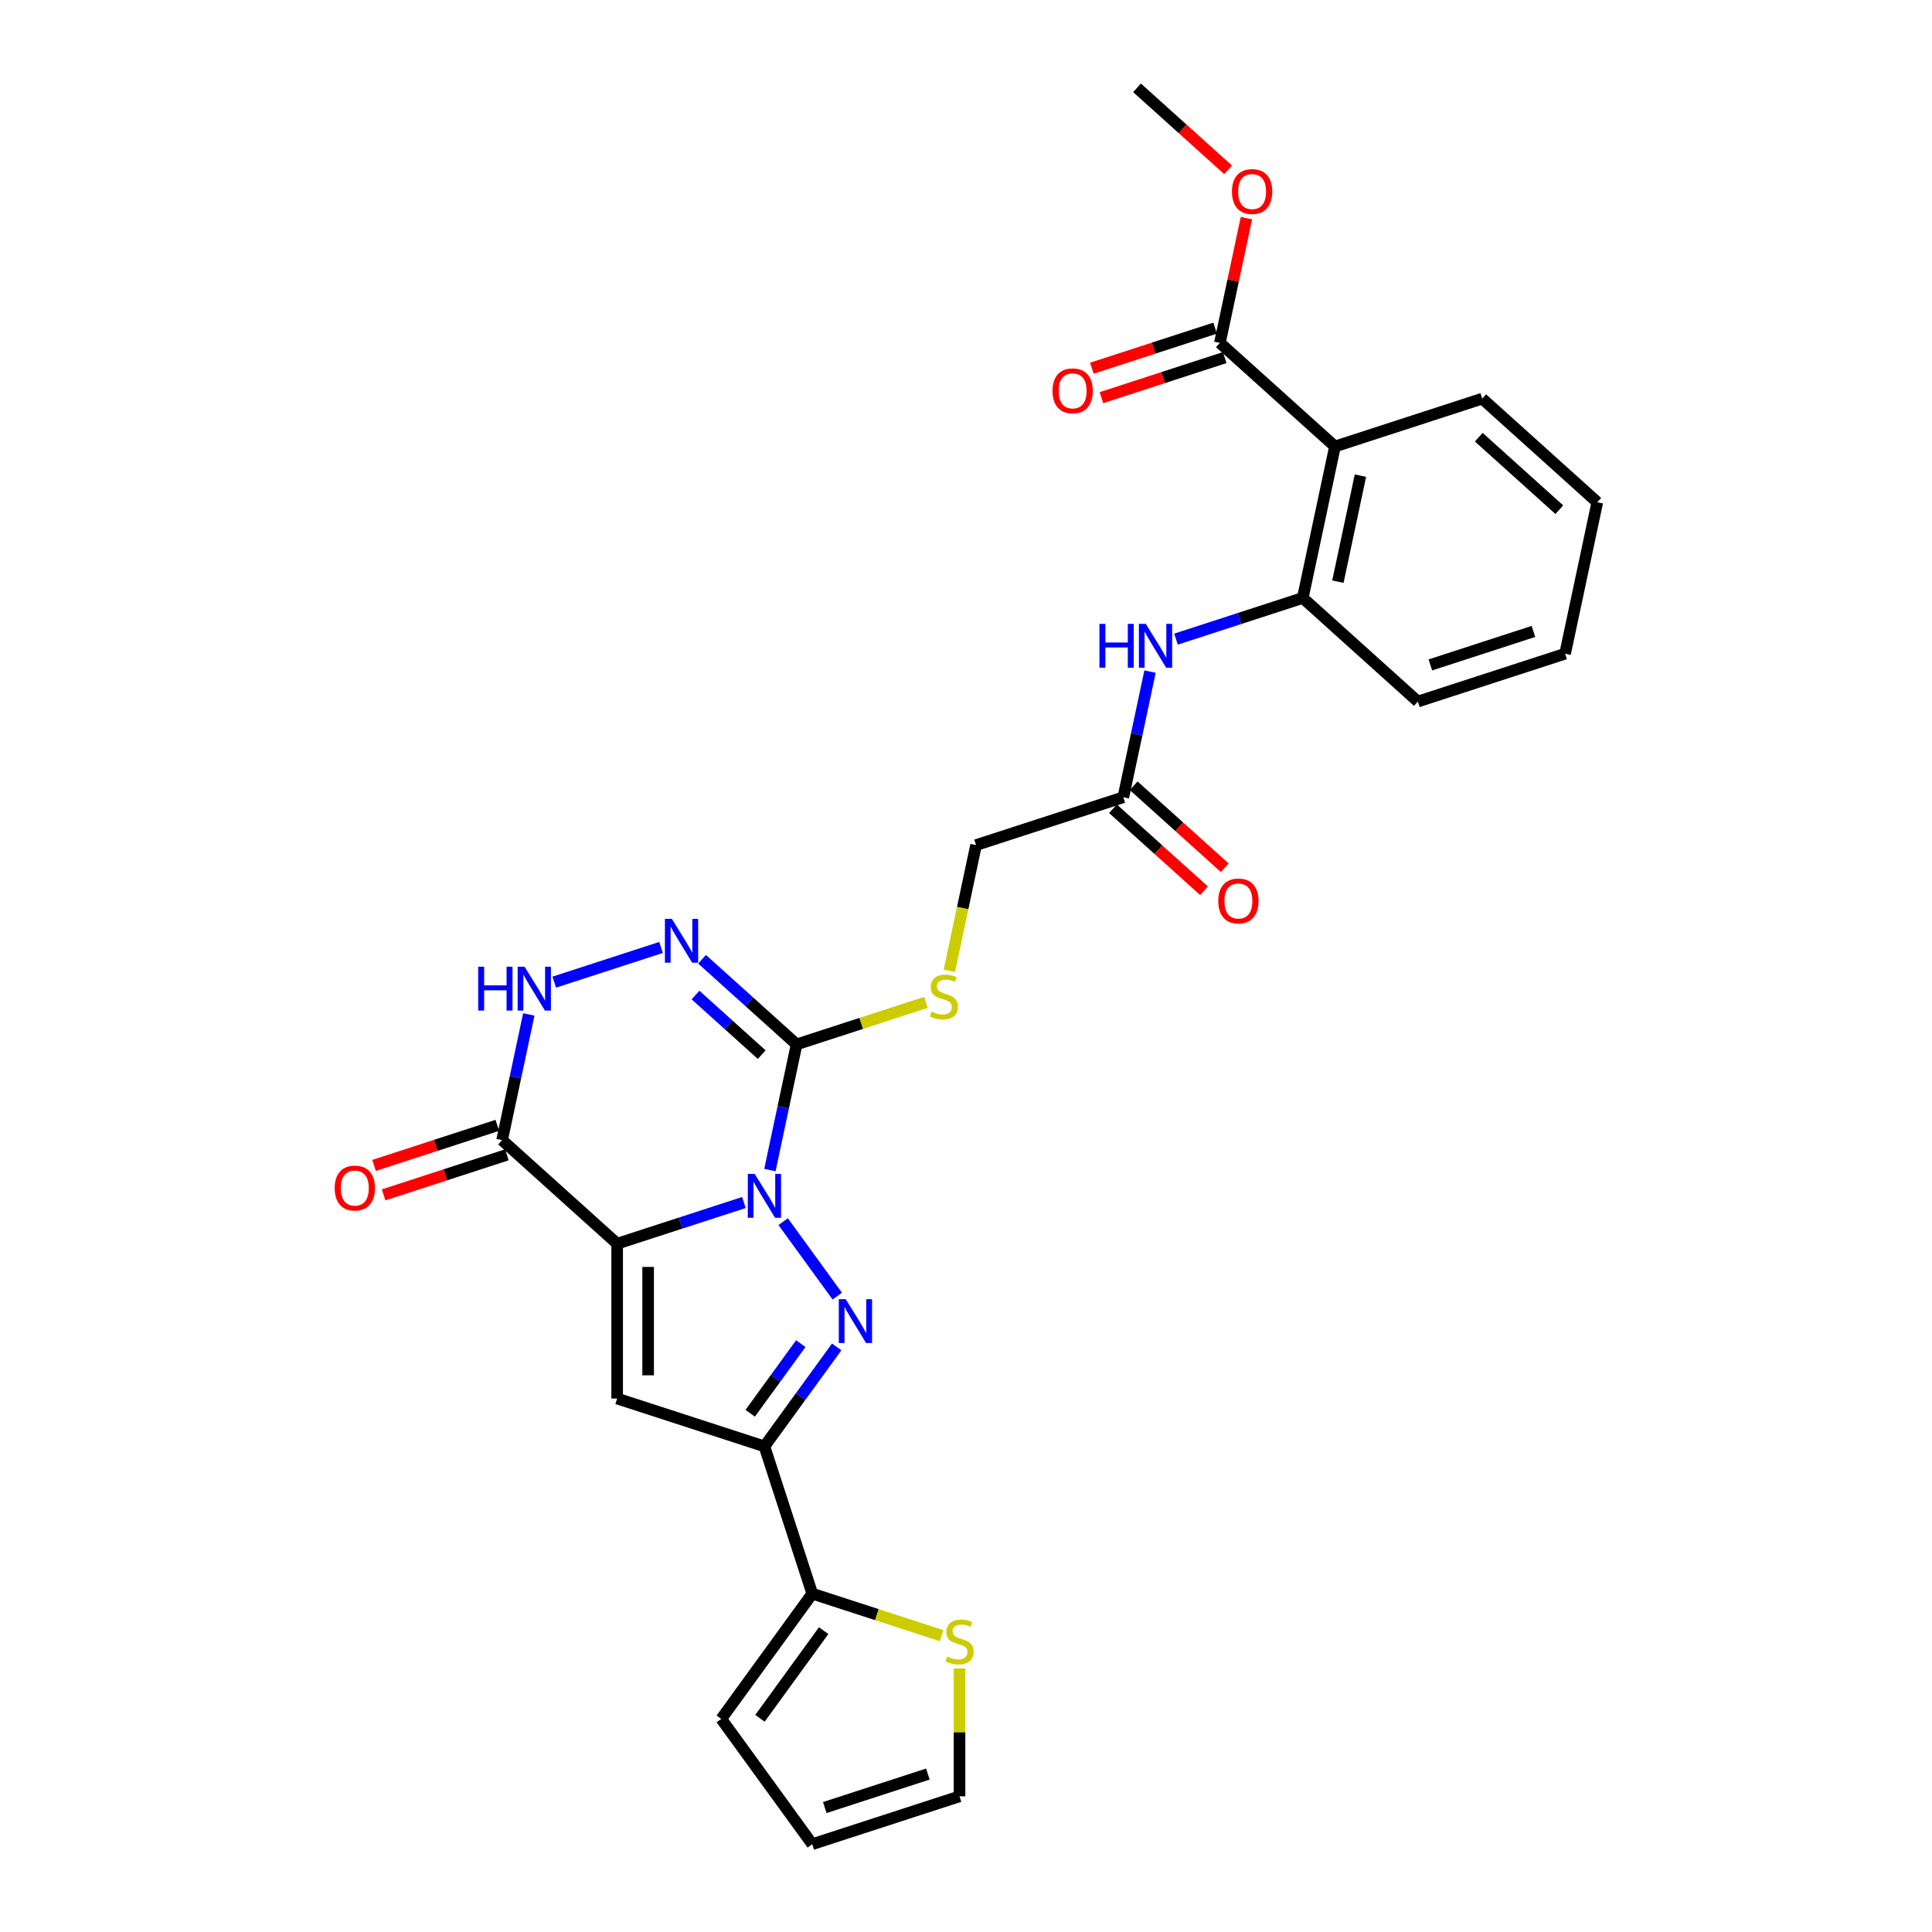 <?xml version='1.0' encoding='iso-8859-1'?>
<svg version='1.1' baseProfile='full'
              xmlns='http://www.w3.org/2000/svg'
                      xmlns:rdkit='http://www.rdkit.org/xml'
                      xmlns:xlink='http://www.w3.org/1999/xlink'
                  xml:space='preserve'
width='1000px' height='1000px' viewBox='0 0 1000 1000'>
<!-- END OF HEADER -->
<rect style='opacity:1.0;fill:#FFFFFF;stroke:none' width='1000' height='1000' x='0' y='0'> </rect>
<path class='bond-0' d='M 385.051,622.419 L 352.245,633.078' style='fill:none;fill-rule:evenodd;stroke:#0000FF;stroke-width:6px;stroke-linecap:butt;stroke-linejoin:miter;stroke-opacity:1' />
<path class='bond-0' d='M 352.245,633.078 L 319.44,643.737' style='fill:none;fill-rule:evenodd;stroke:#000000;stroke-width:6px;stroke-linecap:butt;stroke-linejoin:miter;stroke-opacity:1' />
<path class='bond-1' d='M 405.363,632.323 L 433.368,670.87' style='fill:none;fill-rule:evenodd;stroke:#0000FF;stroke-width:6px;stroke-linecap:butt;stroke-linejoin:miter;stroke-opacity:1' />
<path class='bond-2' d='M 398.5,605.619 L 405.412,573.099' style='fill:none;fill-rule:evenodd;stroke:#0000FF;stroke-width:6px;stroke-linecap:butt;stroke-linejoin:miter;stroke-opacity:1' />
<path class='bond-2' d='M 405.412,573.099 L 412.325,540.578' style='fill:none;fill-rule:evenodd;stroke:#000000;stroke-width:6px;stroke-linecap:butt;stroke-linejoin:miter;stroke-opacity:1' />
<path class='bond-3' d='M 319.44,643.737 L 319.44,723.882' style='fill:none;fill-rule:evenodd;stroke:#000000;stroke-width:6px;stroke-linecap:butt;stroke-linejoin:miter;stroke-opacity:1' />
<path class='bond-3' d='M 335.469,655.759 L 335.469,711.86' style='fill:none;fill-rule:evenodd;stroke:#000000;stroke-width:6px;stroke-linecap:butt;stroke-linejoin:miter;stroke-opacity:1' />
<path class='bond-5' d='M 319.44,643.737 L 259.881,590.11' style='fill:none;fill-rule:evenodd;stroke:#000000;stroke-width:6px;stroke-linecap:butt;stroke-linejoin:miter;stroke-opacity:1' />
<path class='bond-4' d='M 433.069,697.161 L 414.365,722.904' style='fill:none;fill-rule:evenodd;stroke:#0000FF;stroke-width:6px;stroke-linecap:butt;stroke-linejoin:miter;stroke-opacity:1' />
<path class='bond-4' d='M 414.365,722.904 L 395.662,748.647' style='fill:none;fill-rule:evenodd;stroke:#000000;stroke-width:6px;stroke-linecap:butt;stroke-linejoin:miter;stroke-opacity:1' />
<path class='bond-4' d='M 414.49,695.463 L 401.398,713.483' style='fill:none;fill-rule:evenodd;stroke:#0000FF;stroke-width:6px;stroke-linecap:butt;stroke-linejoin:miter;stroke-opacity:1' />
<path class='bond-4' d='M 401.398,713.483 L 388.305,731.503' style='fill:none;fill-rule:evenodd;stroke:#000000;stroke-width:6px;stroke-linecap:butt;stroke-linejoin:miter;stroke-opacity:1' />
<path class='bond-6' d='M 412.325,540.578 L 387.851,518.542' style='fill:none;fill-rule:evenodd;stroke:#000000;stroke-width:6px;stroke-linecap:butt;stroke-linejoin:miter;stroke-opacity:1' />
<path class='bond-6' d='M 387.851,518.542 L 363.377,496.506' style='fill:none;fill-rule:evenodd;stroke:#0000FF;stroke-width:6px;stroke-linecap:butt;stroke-linejoin:miter;stroke-opacity:1' />
<path class='bond-6' d='M 394.257,545.879 L 377.125,530.454' style='fill:none;fill-rule:evenodd;stroke:#000000;stroke-width:6px;stroke-linecap:butt;stroke-linejoin:miter;stroke-opacity:1' />
<path class='bond-6' d='M 377.125,530.454 L 359.994,515.028' style='fill:none;fill-rule:evenodd;stroke:#0000FF;stroke-width:6px;stroke-linecap:butt;stroke-linejoin:miter;stroke-opacity:1' />
<path class='bond-13' d='M 412.325,540.578 L 445.795,529.703' style='fill:none;fill-rule:evenodd;stroke:#000000;stroke-width:6px;stroke-linecap:butt;stroke-linejoin:miter;stroke-opacity:1' />
<path class='bond-13' d='M 445.795,529.703 L 479.266,518.828' style='fill:none;fill-rule:evenodd;stroke:#CCCC00;stroke-width:6px;stroke-linecap:butt;stroke-linejoin:miter;stroke-opacity:1' />
<path class='bond-29' d='M 319.44,723.882 L 395.662,748.647' style='fill:none;fill-rule:evenodd;stroke:#000000;stroke-width:6px;stroke-linecap:butt;stroke-linejoin:miter;stroke-opacity:1' />
<path class='bond-9' d='M 395.662,748.647 L 420.428,824.869' style='fill:none;fill-rule:evenodd;stroke:#000000;stroke-width:6px;stroke-linecap:butt;stroke-linejoin:miter;stroke-opacity:1' />
<path class='bond-16' d='M 257.405,582.488 L 225.505,592.853' style='fill:none;fill-rule:evenodd;stroke:#000000;stroke-width:6px;stroke-linecap:butt;stroke-linejoin:miter;stroke-opacity:1' />
<path class='bond-16' d='M 225.505,592.853 L 193.605,603.218' style='fill:none;fill-rule:evenodd;stroke:#FF0000;stroke-width:6px;stroke-linecap:butt;stroke-linejoin:miter;stroke-opacity:1' />
<path class='bond-16' d='M 262.358,597.732 L 230.458,608.097' style='fill:none;fill-rule:evenodd;stroke:#000000;stroke-width:6px;stroke-linecap:butt;stroke-linejoin:miter;stroke-opacity:1' />
<path class='bond-16' d='M 230.458,608.097 L 198.558,618.462' style='fill:none;fill-rule:evenodd;stroke:#FF0000;stroke-width:6px;stroke-linecap:butt;stroke-linejoin:miter;stroke-opacity:1' />
<path class='bond-30' d='M 259.881,590.11 L 266.794,557.59' style='fill:none;fill-rule:evenodd;stroke:#000000;stroke-width:6px;stroke-linecap:butt;stroke-linejoin:miter;stroke-opacity:1' />
<path class='bond-30' d='M 266.794,557.59 L 273.706,525.069' style='fill:none;fill-rule:evenodd;stroke:#0000FF;stroke-width:6px;stroke-linecap:butt;stroke-linejoin:miter;stroke-opacity:1' />
<path class='bond-7' d='M 342.155,490.399 L 286.876,508.36' style='fill:none;fill-rule:evenodd;stroke:#0000FF;stroke-width:6px;stroke-linecap:butt;stroke-linejoin:miter;stroke-opacity:1' />
<path class='bond-8' d='M 690.979,231.102 L 674.316,309.494' style='fill:none;fill-rule:evenodd;stroke:#000000;stroke-width:6px;stroke-linecap:butt;stroke-linejoin:miter;stroke-opacity:1' />
<path class='bond-8' d='M 704.158,246.193 L 692.494,301.068' style='fill:none;fill-rule:evenodd;stroke:#000000;stroke-width:6px;stroke-linecap:butt;stroke-linejoin:miter;stroke-opacity:1' />
<path class='bond-11' d='M 690.979,231.102 L 631.42,177.475' style='fill:none;fill-rule:evenodd;stroke:#000000;stroke-width:6px;stroke-linecap:butt;stroke-linejoin:miter;stroke-opacity:1' />
<path class='bond-24' d='M 690.979,231.102 L 767.201,206.336' style='fill:none;fill-rule:evenodd;stroke:#000000;stroke-width:6px;stroke-linecap:butt;stroke-linejoin:miter;stroke-opacity:1' />
<path class='bond-14' d='M 420.428,824.869 L 453.898,835.744' style='fill:none;fill-rule:evenodd;stroke:#000000;stroke-width:6px;stroke-linecap:butt;stroke-linejoin:miter;stroke-opacity:1' />
<path class='bond-14' d='M 453.898,835.744 L 487.369,846.62' style='fill:none;fill-rule:evenodd;stroke:#CCCC00;stroke-width:6px;stroke-linecap:butt;stroke-linejoin:miter;stroke-opacity:1' />
<path class='bond-17' d='M 420.428,824.869 L 373.32,889.707' style='fill:none;fill-rule:evenodd;stroke:#000000;stroke-width:6px;stroke-linecap:butt;stroke-linejoin:miter;stroke-opacity:1' />
<path class='bond-17' d='M 426.329,844.016 L 393.354,889.403' style='fill:none;fill-rule:evenodd;stroke:#000000;stroke-width:6px;stroke-linecap:butt;stroke-linejoin:miter;stroke-opacity:1' />
<path class='bond-10' d='M 674.316,309.494 L 641.511,320.154' style='fill:none;fill-rule:evenodd;stroke:#000000;stroke-width:6px;stroke-linecap:butt;stroke-linejoin:miter;stroke-opacity:1' />
<path class='bond-10' d='M 641.511,320.154 L 608.705,330.813' style='fill:none;fill-rule:evenodd;stroke:#0000FF;stroke-width:6px;stroke-linecap:butt;stroke-linejoin:miter;stroke-opacity:1' />
<path class='bond-25' d='M 674.316,309.494 L 733.875,363.122' style='fill:none;fill-rule:evenodd;stroke:#000000;stroke-width:6px;stroke-linecap:butt;stroke-linejoin:miter;stroke-opacity:1' />
<path class='bond-19' d='M 628.943,169.852 L 597.044,180.217' style='fill:none;fill-rule:evenodd;stroke:#000000;stroke-width:6px;stroke-linecap:butt;stroke-linejoin:miter;stroke-opacity:1' />
<path class='bond-19' d='M 597.044,180.217 L 565.144,190.582' style='fill:none;fill-rule:evenodd;stroke:#FF0000;stroke-width:6px;stroke-linecap:butt;stroke-linejoin:miter;stroke-opacity:1' />
<path class='bond-19' d='M 633.897,185.097 L 601.997,195.462' style='fill:none;fill-rule:evenodd;stroke:#000000;stroke-width:6px;stroke-linecap:butt;stroke-linejoin:miter;stroke-opacity:1' />
<path class='bond-19' d='M 601.997,195.462 L 570.097,205.826' style='fill:none;fill-rule:evenodd;stroke:#FF0000;stroke-width:6px;stroke-linecap:butt;stroke-linejoin:miter;stroke-opacity:1' />
<path class='bond-23' d='M 631.42,177.475 L 638.281,145.194' style='fill:none;fill-rule:evenodd;stroke:#000000;stroke-width:6px;stroke-linecap:butt;stroke-linejoin:miter;stroke-opacity:1' />
<path class='bond-23' d='M 638.281,145.194 L 645.143,112.914' style='fill:none;fill-rule:evenodd;stroke:#FF0000;stroke-width:6px;stroke-linecap:butt;stroke-linejoin:miter;stroke-opacity:1' />
<path class='bond-12' d='M 595.256,347.612 L 588.344,380.133' style='fill:none;fill-rule:evenodd;stroke:#0000FF;stroke-width:6px;stroke-linecap:butt;stroke-linejoin:miter;stroke-opacity:1' />
<path class='bond-12' d='M 588.344,380.133 L 581.431,412.653' style='fill:none;fill-rule:evenodd;stroke:#000000;stroke-width:6px;stroke-linecap:butt;stroke-linejoin:miter;stroke-opacity:1' />
<path class='bond-22' d='M 491.378,502.492 L 498.294,469.956' style='fill:none;fill-rule:evenodd;stroke:#CCCC00;stroke-width:6px;stroke-linecap:butt;stroke-linejoin:miter;stroke-opacity:1' />
<path class='bond-22' d='M 498.294,469.956 L 505.209,437.419' style='fill:none;fill-rule:evenodd;stroke:#000000;stroke-width:6px;stroke-linecap:butt;stroke-linejoin:miter;stroke-opacity:1' />
<path class='bond-18' d='M 496.649,863.564 L 496.649,896.672' style='fill:none;fill-rule:evenodd;stroke:#CCCC00;stroke-width:6px;stroke-linecap:butt;stroke-linejoin:miter;stroke-opacity:1' />
<path class='bond-18' d='M 496.649,896.672 L 496.649,929.78' style='fill:none;fill-rule:evenodd;stroke:#000000;stroke-width:6px;stroke-linecap:butt;stroke-linejoin:miter;stroke-opacity:1' />
<path class='bond-15' d='M 581.431,412.653 L 505.209,437.419' style='fill:none;fill-rule:evenodd;stroke:#000000;stroke-width:6px;stroke-linecap:butt;stroke-linejoin:miter;stroke-opacity:1' />
<path class='bond-21' d='M 576.068,418.609 L 599.637,439.83' style='fill:none;fill-rule:evenodd;stroke:#000000;stroke-width:6px;stroke-linecap:butt;stroke-linejoin:miter;stroke-opacity:1' />
<path class='bond-21' d='M 599.637,439.83 L 623.205,461.051' style='fill:none;fill-rule:evenodd;stroke:#FF0000;stroke-width:6px;stroke-linecap:butt;stroke-linejoin:miter;stroke-opacity:1' />
<path class='bond-21' d='M 586.794,406.698 L 610.362,427.918' style='fill:none;fill-rule:evenodd;stroke:#000000;stroke-width:6px;stroke-linecap:butt;stroke-linejoin:miter;stroke-opacity:1' />
<path class='bond-21' d='M 610.362,427.918 L 633.93,449.139' style='fill:none;fill-rule:evenodd;stroke:#FF0000;stroke-width:6px;stroke-linecap:butt;stroke-linejoin:miter;stroke-opacity:1' />
<path class='bond-20' d='M 373.32,889.707 L 420.428,954.545' style='fill:none;fill-rule:evenodd;stroke:#000000;stroke-width:6px;stroke-linecap:butt;stroke-linejoin:miter;stroke-opacity:1' />
<path class='bond-31' d='M 496.649,929.78 L 420.428,954.545' style='fill:none;fill-rule:evenodd;stroke:#000000;stroke-width:6px;stroke-linecap:butt;stroke-linejoin:miter;stroke-opacity:1' />
<path class='bond-31' d='M 480.263,918.25 L 426.908,935.586' style='fill:none;fill-rule:evenodd;stroke:#000000;stroke-width:6px;stroke-linecap:butt;stroke-linejoin:miter;stroke-opacity:1' />
<path class='bond-26' d='M 635.661,87.896 L 612.092,66.675' style='fill:none;fill-rule:evenodd;stroke:#FF0000;stroke-width:6px;stroke-linecap:butt;stroke-linejoin:miter;stroke-opacity:1' />
<path class='bond-26' d='M 612.092,66.675 L 588.524,45.455' style='fill:none;fill-rule:evenodd;stroke:#000000;stroke-width:6px;stroke-linecap:butt;stroke-linejoin:miter;stroke-opacity:1' />
<path class='bond-32' d='M 767.201,206.336 L 826.759,259.963' style='fill:none;fill-rule:evenodd;stroke:#000000;stroke-width:6px;stroke-linecap:butt;stroke-linejoin:miter;stroke-opacity:1' />
<path class='bond-32' d='M 765.409,226.291 L 807.1,263.83' style='fill:none;fill-rule:evenodd;stroke:#000000;stroke-width:6px;stroke-linecap:butt;stroke-linejoin:miter;stroke-opacity:1' />
<path class='bond-28' d='M 733.875,363.122 L 810.096,338.356' style='fill:none;fill-rule:evenodd;stroke:#000000;stroke-width:6px;stroke-linecap:butt;stroke-linejoin:miter;stroke-opacity:1' />
<path class='bond-28' d='M 740.355,344.162 L 793.71,326.826' style='fill:none;fill-rule:evenodd;stroke:#000000;stroke-width:6px;stroke-linecap:butt;stroke-linejoin:miter;stroke-opacity:1' />
<path class='bond-27' d='M 826.759,259.963 L 810.096,338.356' style='fill:none;fill-rule:evenodd;stroke:#000000;stroke-width:6px;stroke-linecap:butt;stroke-linejoin:miter;stroke-opacity:1' />
<path  class='atom-0' d='M 390.645 607.623
L 398.082 619.644
Q 398.819 620.831, 400.006 622.978
Q 401.192 625.126, 401.256 625.255
L 401.256 607.623
L 404.269 607.623
L 404.269 630.32
L 401.16 630.32
L 393.177 617.176
Q 392.248 615.637, 391.254 613.874
Q 390.292 612.111, 390.004 611.566
L 390.004 630.32
L 387.054 630.32
L 387.054 607.623
L 390.645 607.623
' fill='#0000FF'/>
<path  class='atom-2' d='M 437.752 672.461
L 445.19 684.483
Q 445.927 685.669, 447.113 687.817
Q 448.299 689.964, 448.363 690.093
L 448.363 672.461
L 451.377 672.461
L 451.377 695.158
L 448.267 695.158
L 440.285 682.014
Q 439.355 680.475, 438.361 678.712
Q 437.4 676.949, 437.111 676.404
L 437.111 695.158
L 434.162 695.158
L 434.162 672.461
L 437.752 672.461
' fill='#0000FF'/>
<path  class='atom-7' d='M 347.749 475.603
L 355.186 487.624
Q 355.924 488.811, 357.11 490.958
Q 358.296 493.106, 358.36 493.235
L 358.36 475.603
L 361.373 475.603
L 361.373 498.3
L 358.264 498.3
L 350.281 485.156
Q 349.352 483.617, 348.358 481.854
Q 347.396 480.091, 347.108 479.546
L 347.108 498.3
L 344.158 498.3
L 344.158 475.603
L 347.749 475.603
' fill='#0000FF'/>
<path  class='atom-8' d='M 247.516 500.369
L 250.593 500.369
L 250.593 510.018
L 262.198 510.018
L 262.198 500.369
L 265.276 500.369
L 265.276 523.066
L 262.198 523.066
L 262.198 512.583
L 250.593 512.583
L 250.593 523.066
L 247.516 523.066
L 247.516 500.369
' fill='#0000FF'/>
<path  class='atom-8' d='M 271.527 500.369
L 278.964 512.39
Q 279.702 513.577, 280.888 515.724
Q 282.074 517.872, 282.138 518.001
L 282.138 500.369
L 285.152 500.369
L 285.152 523.066
L 282.042 523.066
L 274.06 509.922
Q 273.13 508.383, 272.136 506.62
Q 271.174 504.857, 270.886 504.312
L 270.886 523.066
L 267.937 523.066
L 267.937 500.369
L 271.527 500.369
' fill='#0000FF'/>
<path  class='atom-13' d='M 569.066 322.912
L 572.143 322.912
L 572.143 332.561
L 583.748 332.561
L 583.748 322.912
L 586.826 322.912
L 586.826 345.609
L 583.748 345.609
L 583.748 335.126
L 572.143 335.126
L 572.143 345.609
L 569.066 345.609
L 569.066 322.912
' fill='#0000FF'/>
<path  class='atom-13' d='M 593.077 322.912
L 600.514 334.934
Q 601.252 336.12, 602.438 338.268
Q 603.624 340.416, 603.688 340.544
L 603.688 322.912
L 606.702 322.912
L 606.702 345.609
L 603.592 345.609
L 595.61 332.465
Q 594.68 330.926, 593.686 329.163
Q 592.724 327.4, 592.436 326.855
L 592.436 345.609
L 589.487 345.609
L 589.487 322.912
L 593.077 322.912
' fill='#0000FF'/>
<path  class='atom-14' d='M 482.135 523.602
Q 482.391 523.699, 483.449 524.147
Q 484.507 524.596, 485.661 524.885
Q 486.847 525.141, 488.001 525.141
Q 490.149 525.141, 491.4 524.115
Q 492.65 523.057, 492.65 521.23
Q 492.65 519.98, 492.009 519.21
Q 491.4 518.441, 490.438 518.024
Q 489.476 517.608, 487.873 517.127
Q 485.854 516.518, 484.635 515.941
Q 483.449 515.364, 482.584 514.145
Q 481.75 512.927, 481.75 510.875
Q 481.75 508.022, 483.674 506.259
Q 485.629 504.496, 489.476 504.496
Q 492.105 504.496, 495.086 505.746
L 494.349 508.215
Q 491.624 507.093, 489.572 507.093
Q 487.36 507.093, 486.142 508.022
Q 484.924 508.92, 484.956 510.491
Q 484.956 511.709, 485.565 512.446
Q 486.206 513.184, 487.104 513.6
Q 488.034 514.017, 489.572 514.498
Q 491.624 515.139, 492.842 515.78
Q 494.06 516.421, 494.926 517.736
Q 495.824 519.018, 495.824 521.23
Q 495.824 524.372, 493.708 526.071
Q 491.624 527.738, 488.13 527.738
Q 486.11 527.738, 484.571 527.289
Q 483.065 526.872, 481.269 526.135
L 482.135 523.602
' fill='#CCCC00'/>
<path  class='atom-15' d='M 490.238 857.425
Q 490.494 857.521, 491.552 857.97
Q 492.61 858.419, 493.764 858.708
Q 494.95 858.964, 496.104 858.964
Q 498.252 858.964, 499.503 857.938
Q 500.753 856.88, 500.753 855.053
Q 500.753 853.803, 500.112 853.033
Q 499.503 852.264, 498.541 851.847
Q 497.579 851.43, 495.976 850.95
Q 493.957 850.34, 492.738 849.763
Q 491.552 849.186, 490.687 847.968
Q 489.853 846.75, 489.853 844.698
Q 489.853 841.845, 491.777 840.082
Q 493.732 838.319, 497.579 838.319
Q 500.208 838.319, 503.189 839.569
L 502.452 842.038
Q 499.727 840.915, 497.675 840.915
Q 495.463 840.915, 494.245 841.845
Q 493.027 842.743, 493.059 844.314
Q 493.059 845.532, 493.668 846.269
Q 494.309 847.006, 495.207 847.423
Q 496.137 847.84, 497.675 848.321
Q 499.727 848.962, 500.945 849.603
Q 502.163 850.244, 503.029 851.559
Q 503.927 852.841, 503.927 855.053
Q 503.927 858.195, 501.811 859.894
Q 499.727 861.561, 496.233 861.561
Q 494.213 861.561, 492.674 861.112
Q 491.168 860.695, 489.372 859.958
L 490.238 857.425
' fill='#CCCC00'/>
<path  class='atom-17' d='M 173.241 614.94
Q 173.241 609.49, 175.933 606.445
Q 178.626 603.399, 183.659 603.399
Q 188.692 603.399, 191.385 606.445
Q 194.078 609.49, 194.078 614.94
Q 194.078 620.454, 191.353 623.596
Q 188.628 626.705, 183.659 626.705
Q 178.658 626.705, 175.933 623.596
Q 173.241 620.486, 173.241 614.94
M 183.659 624.141
Q 187.122 624.141, 188.981 621.833
Q 190.872 619.492, 190.872 614.94
Q 190.872 610.484, 188.981 608.24
Q 187.122 605.964, 183.659 605.964
Q 180.197 605.964, 178.306 608.208
Q 176.446 610.452, 176.446 614.94
Q 176.446 619.525, 178.306 621.833
Q 180.197 624.141, 183.659 624.141
' fill='#FF0000'/>
<path  class='atom-20' d='M 544.779 202.305
Q 544.779 196.855, 547.472 193.809
Q 550.165 190.764, 555.198 190.764
Q 560.231 190.764, 562.924 193.809
Q 565.617 196.855, 565.617 202.305
Q 565.617 207.819, 562.892 210.96
Q 560.167 214.07, 555.198 214.07
Q 550.197 214.07, 547.472 210.96
Q 544.779 207.851, 544.779 202.305
M 555.198 211.505
Q 558.66 211.505, 560.52 209.197
Q 562.411 206.857, 562.411 202.305
Q 562.411 197.849, 560.52 195.605
Q 558.66 193.328, 555.198 193.328
Q 551.736 193.328, 549.845 195.572
Q 547.985 197.817, 547.985 202.305
Q 547.985 206.889, 549.845 209.197
Q 551.736 211.505, 555.198 211.505
' fill='#FF0000'/>
<path  class='atom-22' d='M 630.571 466.345
Q 630.571 460.895, 633.264 457.849
Q 635.957 454.804, 640.99 454.804
Q 646.023 454.804, 648.716 457.849
Q 651.409 460.895, 651.409 466.345
Q 651.409 471.858, 648.684 475
Q 645.959 478.11, 640.99 478.11
Q 635.989 478.11, 633.264 475
Q 630.571 471.891, 630.571 466.345
M 640.99 475.545
Q 644.452 475.545, 646.312 473.237
Q 648.203 470.897, 648.203 466.345
Q 648.203 461.889, 646.312 459.644
Q 644.452 457.368, 640.99 457.368
Q 637.528 457.368, 635.636 459.612
Q 633.777 461.856, 633.777 466.345
Q 633.777 470.929, 635.636 473.237
Q 637.528 475.545, 640.99 475.545
' fill='#FF0000'/>
<path  class='atom-24' d='M 637.664 99.146
Q 637.664 93.696, 640.357 90.65
Q 643.05 87.605, 648.083 87.605
Q 653.116 87.605, 655.809 90.65
Q 658.502 93.696, 658.502 99.146
Q 658.502 104.66, 655.777 107.801
Q 653.052 110.911, 648.083 110.911
Q 643.082 110.911, 640.357 107.801
Q 637.664 104.692, 637.664 99.146
M 648.083 108.346
Q 651.545 108.346, 653.404 106.038
Q 655.296 103.698, 655.296 99.146
Q 655.296 94.69, 653.404 92.446
Q 651.545 90.169, 648.083 90.169
Q 644.621 90.169, 642.729 92.413
Q 640.87 94.658, 640.87 99.146
Q 640.87 103.73, 642.729 106.038
Q 644.621 108.346, 648.083 108.346
' fill='#FF0000'/>
</svg>
